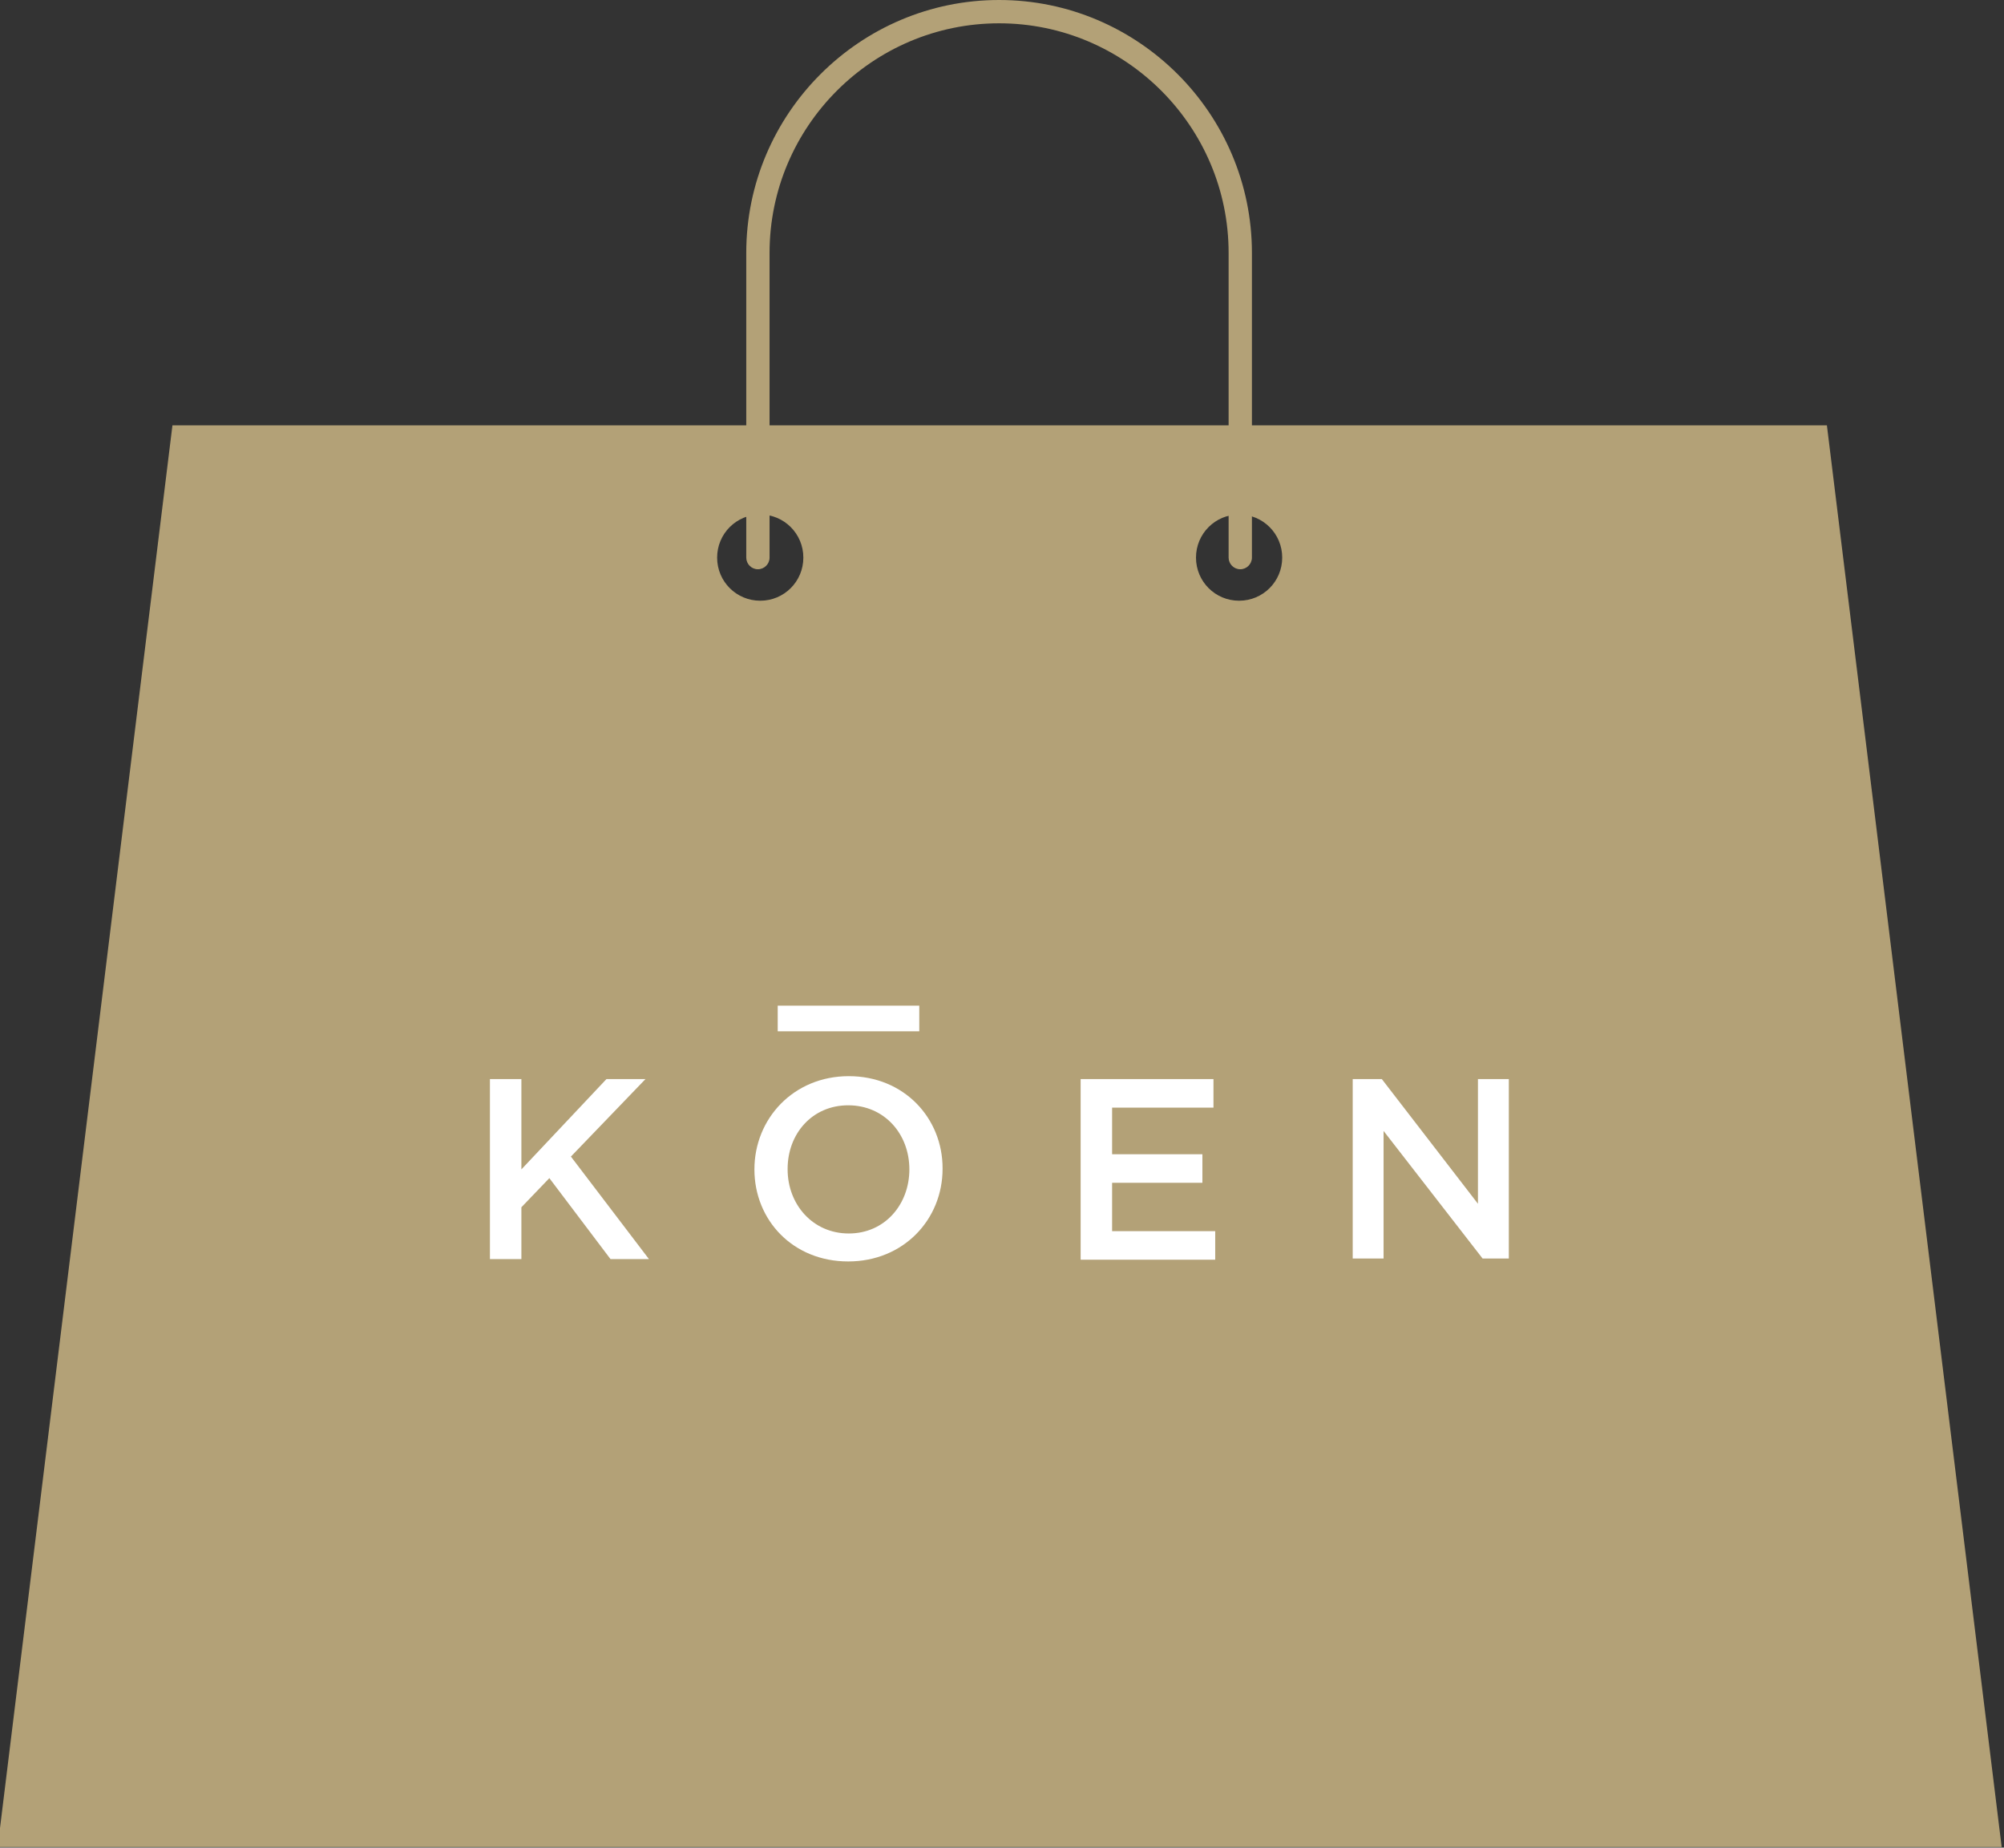 <?xml version="1.0" encoding="utf-8"?>
<!-- Generator: Adobe Illustrator 24.1.0, SVG Export Plug-In . SVG Version: 6.00 Build 0)  -->
<svg version="1.1" id="Layer_1" xmlns="http://www.w3.org/2000/svg" xmlns:xlink="http://www.w3.org/1999/xlink" x="0px" y="0px"
	 viewBox="0 0 344 317.1" style="enable-background:new 0 0 344 317.1;" xml:space="preserve">
<rect x="0" y="0" width="344" height="317.1" fill="#333333" stroke="none"/>
<style type="text/css">
	.st0{fill:#B3A177;}
	.st1{fill:#FFFFFF;}
</style>
<g>
	<path class="st0" d="M313.6,73h-284l-30,244h344L313.6,73z M130.5,103.1c-4.1,0-7.4-3.3-7.4-7.4s3.3-7.4,7.4-7.4s7.4,3.3,7.4,7.4
		S134.6,103.1,130.5,103.1z M212.7,103.1c-4.1,0-7.4-3.3-7.4-7.4s3.3-7.4,7.4-7.4s7.4,3.3,7.4,7.4S216.8,103.1,212.7,103.1z"/>
	<g>
		<path class="st0" d="M212.9,97.7c-1.1,0-2-0.9-2-2V43.4c0-21.7-17.7-39.4-39.4-39.4c-21.7,0-39.4,17.7-39.4,39.4v52.3
			c0,1.1-0.9,2-2,2s-2-0.9-2-2V43.4c0-23.9,19.5-43.4,43.4-43.4s43.4,19.5,43.4,43.4v52.3C214.9,96.8,214,97.7,212.9,97.7z"/>
	</g>
</g>
<g>
	<path class="st1" d="M84.1,185.2h5.4v15.5l14.6-15.5h6.7L98,198.5l13.4,17.6h-6.6l-10.5-13.9l-4.8,5v8.9h-5.4V185.2z"/>
	<path class="st1" d="M129.5,200.7L129.5,200.7c0-8.7,6.7-16,16.2-16c9.5,0,16.1,7.2,16.1,15.8v0.1c0,8.7-6.7,15.9-16.2,15.9
		S129.5,209.4,129.5,200.7z M156.1,200.7L156.1,200.7c0-6.1-4.3-11-10.5-11c-6.2,0-10.4,4.9-10.4,10.9v0.1c0,6,4.3,11,10.5,11
		S156.1,206.7,156.1,200.7z"/>
	<path class="st1" d="M185.5,185.2h22.8v4.9h-17.4v8h15.5v4.9h-15.5v8.3h17.7v4.9h-23.1V185.2z"/>
	<path class="st1" d="M232.1,185.2h5.1l16.5,21.4v-21.4h5.3v30.8h-4.5l-17-21.9v21.9h-5.3V185.2z"/>
	<rect x="133.5" y="172.6" class="st1" width="24.3" height="4.4"/>
</g>
</svg>
